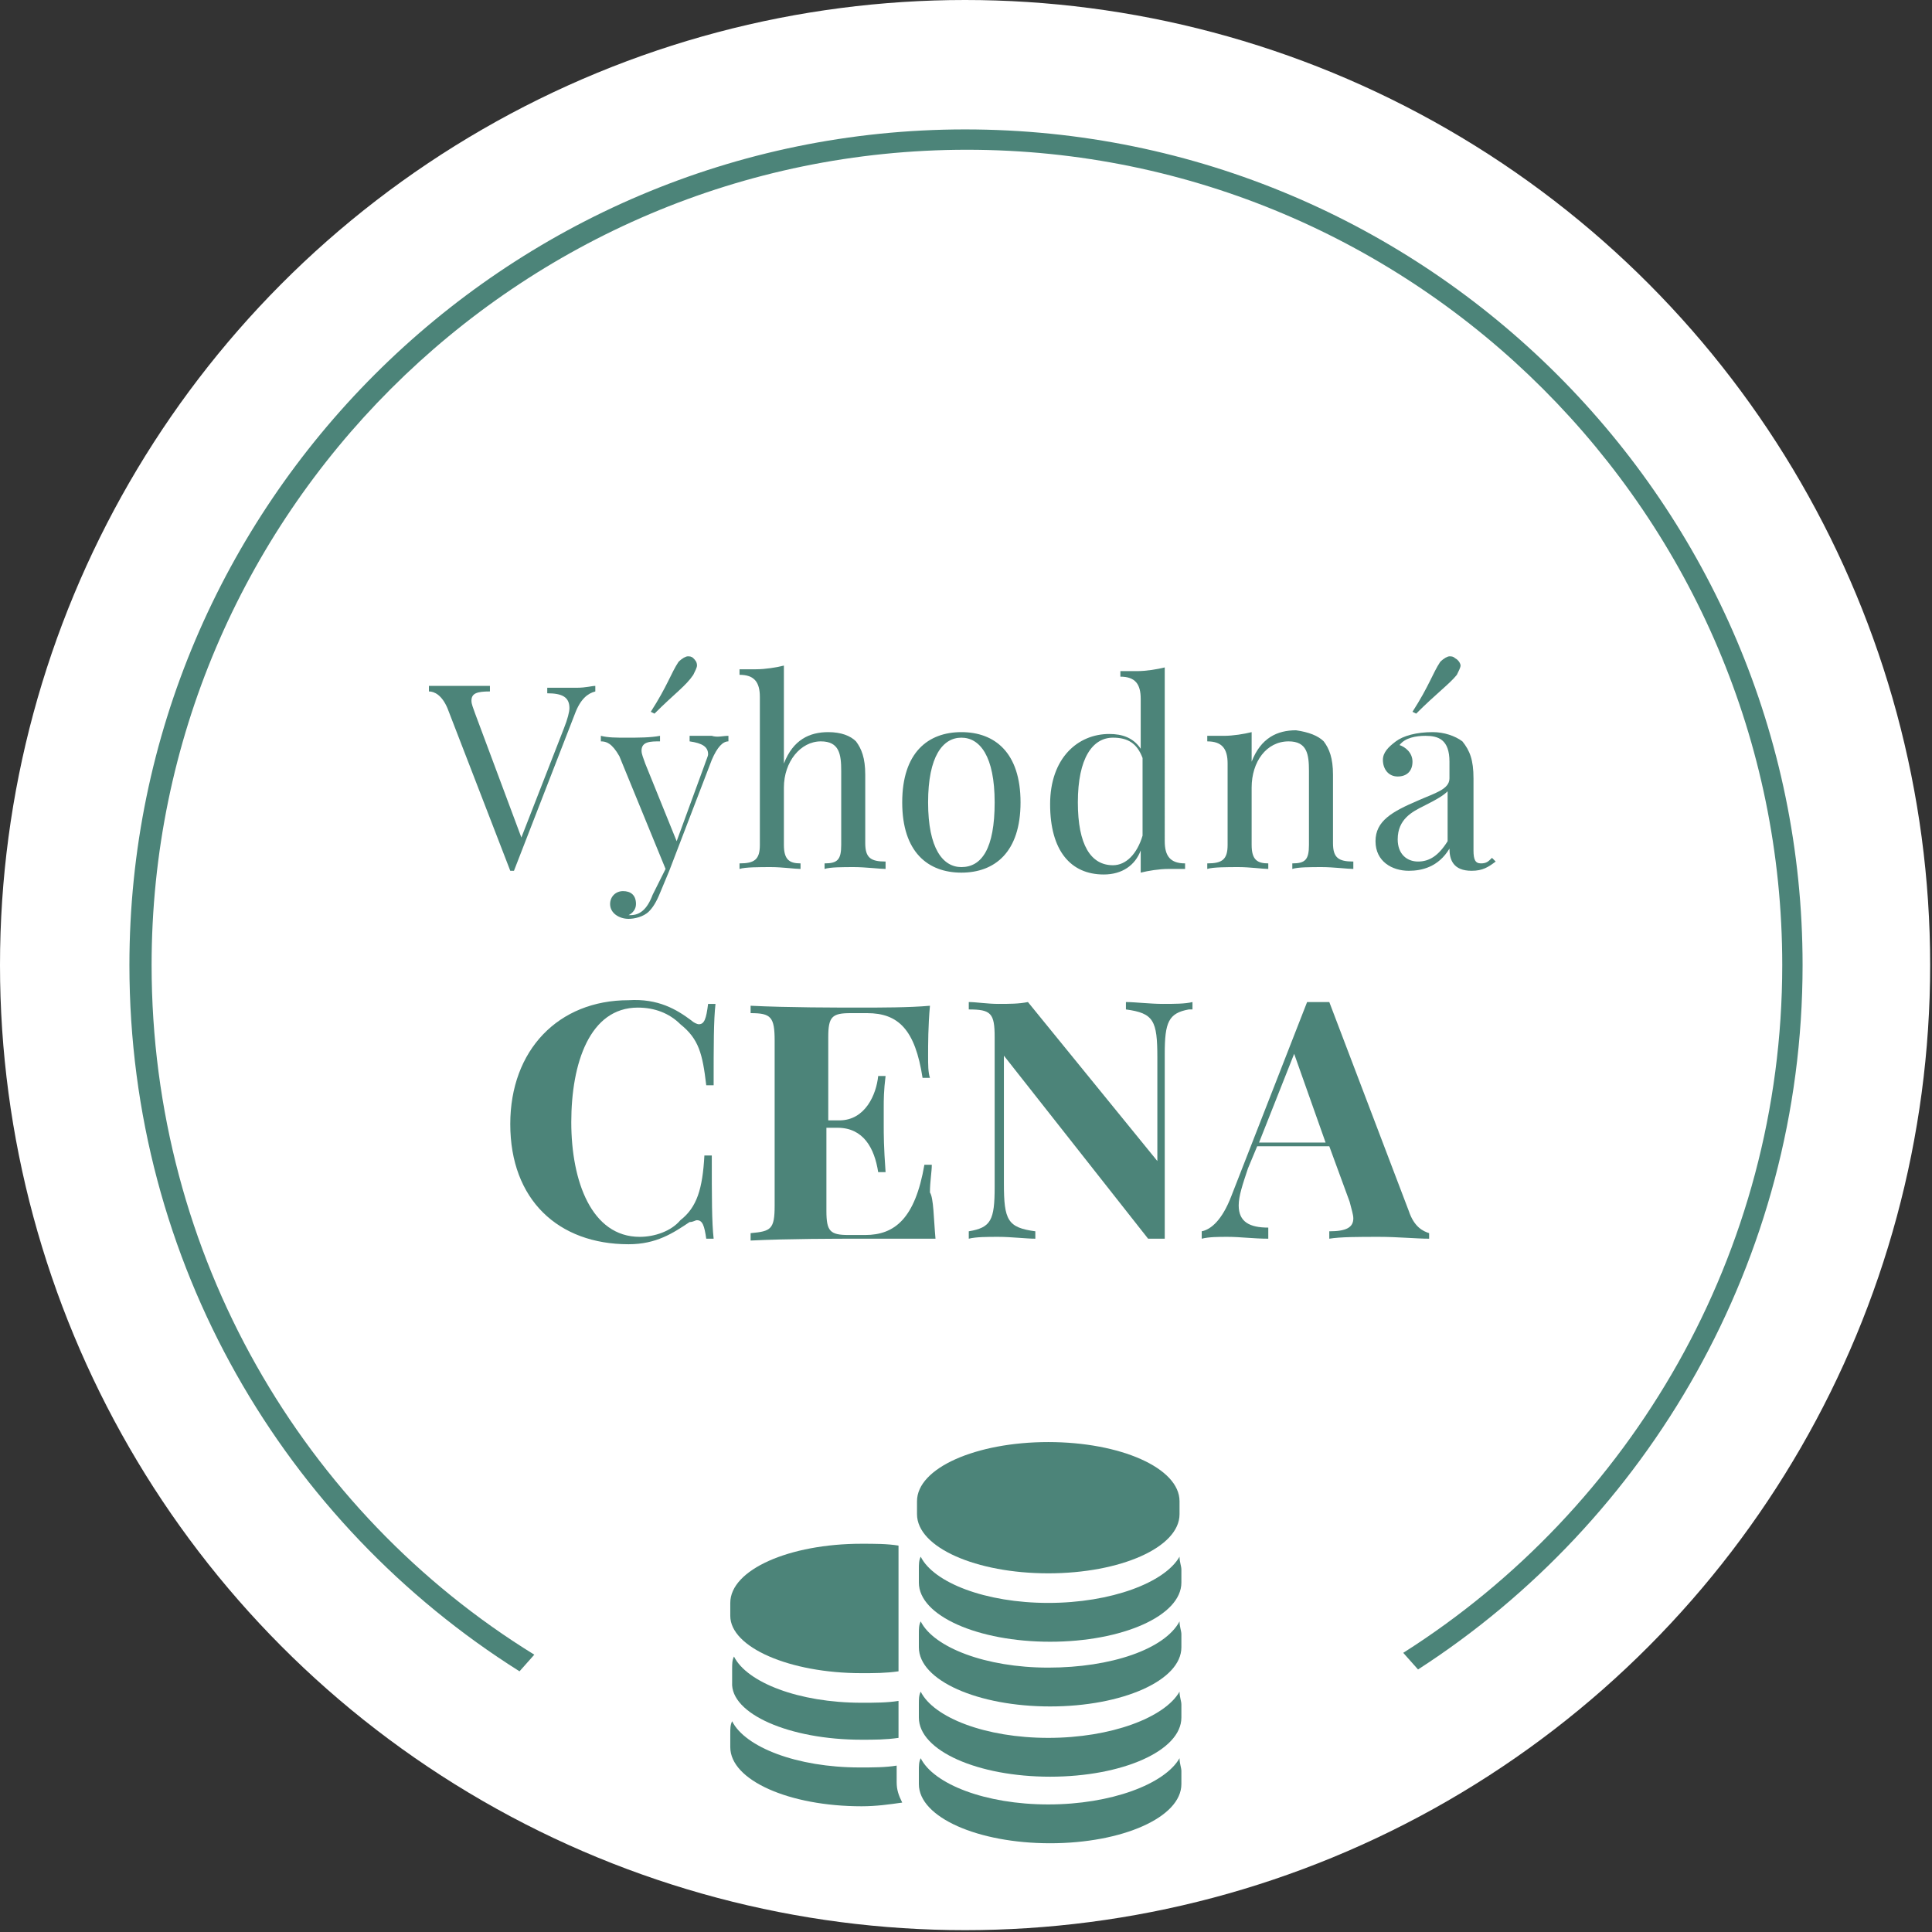 <?xml version="1.0" encoding="utf-8"?>
<!-- Generator: Adobe Illustrator 22.1.0, SVG Export Plug-In . SVG Version: 6.00 Build 0)  -->
<svg version="1.1" id="Vrstva_1" xmlns="http://www.w3.org/2000/svg" xmlns:xlink="http://www.w3.org/1999/xlink" x="0px" y="0px"
	 viewBox="0 0 104.5 104.5" style="enable-background:new 0 0 104.5 104.5;" xml:space="preserve">
<rect x="0" y="0" width="104.5" height="104.5" fill="#333333" stroke="none"/>
<style type="text/css">
	.st0{fill:#1E1F20;}
	.st1{fill:#135E54;}
	.st2{fill-rule:evenodd;clip-rule:evenodd;fill:#28766A;}
	.st3{fill:#28766A;}
	.st4{fill:#FBB03B;}
	.st5{fill:#A48A71;}
	.st6{fill:#F44260;}
	.st7{fill:#DACDBD;}
	.st8{fill:#603813;}
	.st9{fill:#7F3119;}
	.st10{fill:#848EC1;}
	.st11{fill:#C1272D;}
	.st12{fill:#F15A24;}
	.st13{fill:#C78560;}
	.st14{fill:#873D21;}
	.st15{fill-rule:evenodd;clip-rule:evenodd;fill:#94C4A8;}
	.st16{fill:#94C4A8;}
	.st17{fill:#FFFFFF;}
	.st18{fill:#FF5F00;}
	.st19{fill:#EB001B;}
	.st20{fill:#F79E1B;}
	.st21{fill:#1899D6;}
	.st22{fill-rule:evenodd;clip-rule:evenodd;fill:#FDCB39;}
	.st23{fill:#EAAF0F;}
	.st24{fill:#BC7850;}
	.st25{fill:#B3B3B3;}
	.st26{fill:none;}
	.st27{opacity:0.5;}
	.st28{opacity:0.5;fill:#94C4A8;}
	.st29{fill:#4C8479;}
	.st30{opacity:0.6;}
	.st31{fill:#C7B299;}
	.st32{fill:#F9C27A;}
	.st33{fill:#CCCCCC;}
</style>
<g>
	<circle class="st17" cx="52.2" cy="52.2" r="52.2"/>
	<g>
		<g>
			<path class="st29" d="M32.2,37.1v0.3c-0.4,0.1-0.8,0.4-1.1,1.2l-3.3,8.5h-0.1c0,0-0.1,0-0.1,0l-3.4-8.8c-0.3-0.7-0.7-0.9-1-0.9
				v-0.3c0.4,0,1,0,1.5,0c0.7,0,1.4,0,1.8,0v0.3c-0.7,0-1,0.1-1,0.5c0,0.2,0.1,0.4,0.2,0.7l2.5,6.7l2.3-5.9c0.2-0.5,0.3-0.9,0.3-1.1
				c0-0.6-0.4-0.8-1.2-0.8v-0.3c0.5,0,1.1,0,1.6,0C31.7,37.2,32,37.1,32.2,37.1z"/>
			<path class="st29" d="M39.4,39.8v0.3c-0.3,0-0.6,0.3-0.9,1l-2.3,6l-0.5,1.2c-0.2,0.5-0.4,0.8-0.6,1c-0.3,0.3-0.8,0.4-1.1,0.4
				c-0.5,0-1-0.3-1-0.8c0-0.4,0.3-0.7,0.7-0.7c0.4,0,0.7,0.2,0.7,0.7c0,0.3-0.2,0.5-0.4,0.6c0,0,0.1,0,0.1,0c0.5,0,0.9-0.3,1.2-1.1
				L36,47l-2.5-6.1c-0.4-0.7-0.7-0.8-1-0.8v-0.3c0.4,0.1,0.8,0.1,1.4,0.1c0.6,0,1.3,0,1.8-0.1v0.3c-0.5,0-1,0-1,0.5
				c0,0.2,0.1,0.4,0.2,0.7l1.7,4.2l1.5-4.1c0.1-0.3,0.2-0.5,0.2-0.6c0-0.4-0.3-0.6-1-0.7v-0.3c0.5,0,0.7,0,1.2,0
				C38.8,39.9,39.1,39.8,39.4,39.8z M35.4,38.6l-0.2-0.1c0.9-1.4,1.1-2.1,1.5-2.7c0.2-0.2,0.4-0.3,0.5-0.3c0.1,0,0.2,0,0.3,0.1
				c0.1,0.1,0.2,0.2,0.2,0.4c0,0.1-0.1,0.3-0.2,0.5C37.1,37.1,36.5,37.5,35.4,38.6z"/>
			<path class="st29" d="M42.4,41.3c0.5-1.3,1.4-1.7,2.4-1.7c0.7,0,1.2,0.2,1.5,0.5c0.3,0.4,0.5,0.9,0.5,1.8v3.7c0,0.8,0.3,1,1.1,1
				V47c-0.3,0-1.1-0.1-1.7-0.1s-1.3,0-1.6,0.1v-0.3c0.7,0,0.9-0.2,0.9-1v-4c0-0.9-0.1-1.6-1.1-1.6c-1.1,0-2,1.1-2,2.5v3.1
				c0,0.8,0.3,1,0.9,1V47c-0.3,0-1-0.1-1.6-0.1s-1.4,0-1.7,0.1v-0.3c0.8,0,1.1-0.2,1.1-1v-8c0-0.8-0.3-1.2-1.1-1.2v-0.3
				c0.3,0,0.6,0,0.9,0c0.5,0,1.1-0.1,1.5-0.2V41.3z"/>
			<path class="st29" d="M55.2,43.4c0,2.7-1.4,3.8-3.2,3.8s-3.2-1.1-3.2-3.8c0-2.7,1.4-3.8,3.2-3.8S55.2,40.7,55.2,43.4z M50.2,43.4
				c0,2.5,0.8,3.5,1.8,3.5c1.1,0,1.8-1,1.8-3.5c0-2.5-0.8-3.5-1.8-3.5C51,39.9,50.2,40.9,50.2,43.4z"/>
			<path class="st29" d="M63,45.5c0,0.8,0.3,1.2,1.1,1.2V47c-0.3,0-0.6,0-0.9,0c-0.5,0-1.1,0.1-1.5,0.2v-1.2c-0.3,0.8-1,1.3-2,1.3
				c-1.8,0-2.9-1.3-2.9-3.8c0-2.5,1.5-3.8,3.2-3.8c0.7,0,1.3,0.2,1.7,0.8v-2.7c0-0.8-0.3-1.2-1.1-1.2v-0.3c0.3,0,0.6,0,0.9,0
				c0.5,0,1.1-0.1,1.5-0.2V45.5z M61.8,45.2V41c-0.3-0.8-0.8-1.1-1.6-1.1c-1.1,0-1.9,1.1-1.9,3.5c0,2.3,0.7,3.4,1.9,3.4
				C60.9,46.8,61.5,46.2,61.8,45.2z"/>
			<path class="st29" d="M71.6,40.1c0.3,0.4,0.5,0.9,0.5,1.8v3.7c0,0.8,0.3,1,1.1,1V47c-0.3,0-1.1-0.1-1.7-0.1s-1.3,0-1.6,0.1v-0.3
				c0.7,0,0.9-0.2,0.9-1v-4c0-0.9-0.1-1.6-1.1-1.6c-1.2,0-2,1.1-2,2.5v3.1c0,0.8,0.3,1,0.9,1V47c-0.3,0-1-0.1-1.6-0.1
				s-1.4,0-1.7,0.1v-0.3c0.8,0,1.1-0.2,1.1-1v-4.4c0-0.8-0.3-1.2-1.1-1.2v-0.3c0.3,0,0.6,0,0.9,0c0.5,0,1.1-0.1,1.5-0.2v1.6
				c0.5-1.3,1.4-1.7,2.4-1.7C70.8,39.6,71.3,39.8,71.6,40.1z"/>
			<path class="st29" d="M79.1,40.1c0.4,0.5,0.6,1,0.6,2V46c0,0.5,0.1,0.7,0.4,0.7c0.3,0,0.4-0.1,0.6-0.3l0.2,0.2
				c-0.4,0.3-0.7,0.5-1.3,0.5c-1,0-1.2-0.6-1.2-1.2c-0.6,1-1.5,1.2-2.2,1.2c-0.9,0-1.8-0.5-1.8-1.6c0-1.1,0.9-1.6,2.3-2.2
				c0.9-0.4,1.7-0.6,1.7-1.2v-0.9c0-1.2-0.6-1.4-1.3-1.4c-0.5,0-1.1,0.1-1.4,0.5c0.3,0.1,0.7,0.4,0.7,0.9c0,0.5-0.3,0.8-0.8,0.8
				c-0.5,0-0.8-0.4-0.8-0.9c0-0.4,0.3-0.7,0.7-1c0.4-0.3,1.1-0.5,2-0.5C78.1,39.6,78.7,39.8,79.1,40.1z M78.3,42.8
				c-0.2,0.2-0.5,0.4-1.3,0.8c-0.6,0.3-1.4,0.7-1.4,1.8c0,0.8,0.5,1.2,1.1,1.2c0.6,0,1.1-0.3,1.6-1.1V42.8z M79,36
				c0,0.1-0.1,0.3-0.2,0.5c-0.4,0.5-1.1,1-2.2,2.1l-0.2-0.1c0.9-1.4,1.1-2.1,1.5-2.7c0.2-0.2,0.4-0.3,0.5-0.3c0.1,0,0.2,0,0.3,0.1
				C78.9,35.7,79,35.9,79,36z"/>
			<path class="st29" d="M37.4,55.2c0.1,0.1,0.3,0.2,0.4,0.2c0.3,0,0.4-0.3,0.5-1.1h0.4c-0.1,0.9-0.1,2.2-0.1,4.4h-0.4
				c-0.2-1.7-0.4-2.5-1.4-3.3c-0.6-0.6-1.4-0.9-2.3-0.9c-2.6,0-3.6,3-3.6,6.2c0,3.2,1.1,6.2,3.7,6.2c0.8,0,1.7-0.3,2.2-0.9
				c0.9-0.7,1.2-1.7,1.3-3.5h0.4c0,2.3,0,3.6,0.1,4.5h-0.4C38.1,66.3,38,66,37.7,66c-0.1,0-0.2,0.1-0.4,0.1
				c-0.9,0.6-1.8,1.2-3.3,1.2c-3.8,0-6.4-2.4-6.4-6.5c0-4,2.6-6.7,6.4-6.7C35.6,54,36.6,54.6,37.4,55.2z"/>
			<path class="st29" d="M50.6,67C49.4,67,47.7,67,46.5,67c-1.2,0-3.9,0-5.9,0.1v-0.4c1.1-0.1,1.3-0.2,1.3-1.5v-8.9
				c0-1.3-0.2-1.5-1.3-1.5v-0.4c2,0.1,4.7,0.1,5.9,0.1c1.1,0,2.7,0,3.8-0.1c-0.1,1.1-0.1,2.1-0.1,2.7c0,0.5,0,0.9,0.1,1.2h-0.4
				c-0.4-2.6-1.3-3.5-3-3.5H46c-1,0-1.2,0.2-1.2,1.3v4.5h0.6c1.4,0,2-1.4,2.1-2.4h0.4c-0.1,0.8-0.1,1.3-0.1,1.7c0,0.3,0,0.6,0,0.9
				c0,0.6,0,1.2,0.1,2.6h-0.4c-0.2-1.3-0.8-2.4-2.2-2.4h-0.6v4.5c0,1.1,0.2,1.3,1.2,1.3h0.9c1.6,0,2.7-0.9,3.2-3.8h0.4
				c0,0.4-0.1,0.9-0.1,1.5C50.5,64.8,50.5,65.9,50.6,67z"/>
			<path class="st29" d="M64.3,54.6C63.2,54.8,63,55.3,63,57v10c-0.1,0-0.3,0-0.4,0c-0.2,0-0.3,0-0.5,0l-7.8-9.9v6.9
				c0,2,0.2,2.4,1.7,2.6V67c-0.5,0-1.3-0.1-2-0.1c-0.6,0-1.2,0-1.6,0.1v-0.4c1.2-0.2,1.4-0.6,1.4-2.4v-8.1c0-1.3-0.2-1.5-1.4-1.5
				v-0.4c0.4,0,1,0.1,1.6,0.1c0.6,0,1.1,0,1.6-0.1l7,8.6v-5.6c0-2-0.2-2.4-1.7-2.6v-0.4c0.5,0,1.3,0.1,2,0.1c0.6,0,1.2,0,1.6-0.1
				V54.6z"/>
			<path class="st29" d="M76.2,65.5c0.3,0.9,0.8,1.1,1.1,1.2V67c-0.7,0-1.7-0.1-2.7-0.1c-1.1,0-2.1,0-2.7,0.1v-0.4
				c0.9,0,1.3-0.2,1.3-0.7c0-0.2-0.1-0.5-0.2-0.9l-1.1-3H68l-0.5,1.2c-0.3,0.9-0.5,1.5-0.5,2c0,0.9,0.6,1.2,1.6,1.2V67
				c-0.8,0-1.5-0.1-2.2-0.1c-0.5,0-1,0-1.4,0.1v-0.4c0.5-0.1,1.1-0.6,1.6-1.9l4.1-10.5c0.2,0,0.4,0,0.6,0c0.2,0,0.4,0,0.6,0
				L76.2,65.5z M70,57l-1.9,4.8h3.6L70,57z"/>
		</g>
	</g>
	<g>
		<g>
			<path class="st29" d="M46.6,90.5c0.7,0,1.3,0,2-0.1v-6.8c-0.6-0.1-1.3-0.1-2-0.1c-3.9,0-7.1,1.4-7.1,3.2v0.7
				C39.5,89.1,42.7,90.5,46.6,90.5z"/>
			<path class="st29" d="M46.6,94.1c0.7,0,1.3,0,2-0.1v-2c-0.6,0.1-1.3,0.1-2,0.1c-3.4,0-6.2-1.1-6.9-2.5c-0.1,0.2-0.1,0.4-0.1,0.7
				v0.7C39.5,92.7,42.7,94.1,46.6,94.1z"/>
			<path class="st29" d="M48.5,95.7v-0.2c-0.6,0.1-1.3,0.1-2,0.1c-3.4,0-6.2-1.1-6.9-2.5c-0.1,0.2-0.1,0.4-0.1,0.7v0.7
				c0,1.8,3.2,3.2,7.1,3.2c0.8,0,1.5-0.1,2.2-0.2c-0.2-0.4-0.3-0.7-0.3-1.1V95.7z"/>
			<path class="st29" d="M56.7,78c-3.9,0-7.1,1.4-7.1,3.2v0.7c0,1.8,3.2,3.2,7.1,3.2c3.9,0,7.1-1.4,7.1-3.2v-0.7
				C63.8,79.4,60.6,78,56.7,78z"/>
			<path class="st29" d="M56.7,86.7c-3.4,0-6.2-1.1-6.9-2.5c-0.1,0.2-0.1,0.4-0.1,0.7v0.7c0,1.8,3.2,3.2,7.1,3.2
				c3.9,0,7.1-1.4,7.1-3.2v-0.7c0-0.2-0.1-0.4-0.1-0.7C63,85.6,60.1,86.7,56.7,86.7z"/>
			<path class="st29" d="M56.7,90.2c-3.4,0-6.2-1.1-6.9-2.5c-0.1,0.2-0.1,0.4-0.1,0.7v0.7c0,1.8,3.2,3.2,7.1,3.2
				c3.9,0,7.1-1.4,7.1-3.2v-0.7c0-0.2-0.1-0.4-0.1-0.7C63,89.2,60.1,90.2,56.7,90.2z"/>
			<path class="st29" d="M56.7,94c-3.4,0-6.2-1.1-6.9-2.5c-0.1,0.2-0.1,0.4-0.1,0.7v0.7c0,1.8,3.2,3.2,7.1,3.2
				c3.9,0,7.1-1.4,7.1-3.2v-0.7c0-0.2-0.1-0.4-0.1-0.7C63,92.9,60.1,94,56.7,94z"/>
			<path class="st29" d="M56.7,97.6c-3.4,0-6.2-1.1-6.9-2.5c-0.1,0.2-0.1,0.4-0.1,0.7v0.7c0,1.8,3.2,3.2,7.1,3.2
				c3.9,0,7.1-1.4,7.1-3.2v-0.7c0-0.2-0.1-0.4-0.1-0.7C63,96.5,60.1,97.6,56.7,97.6z"/>
		</g>
	</g>
	<path class="st29" d="M97.5,52.2C97.5,27.3,77.2,7,52.2,7C27.3,7,7,27.3,7,52.2c0,16.1,8.4,30.2,21.1,38.2l0.8-0.9
		C16.4,81.8,8.2,67.9,8.2,52.2c0-24.3,19.8-44.1,44.1-44.1s44.1,19.8,44.1,44.1c0,15.6-8.2,29.4-20.5,37.2l0.8,0.9
		C89.1,82.3,97.5,68.2,97.5,52.2z"/>
</g>
</svg>
